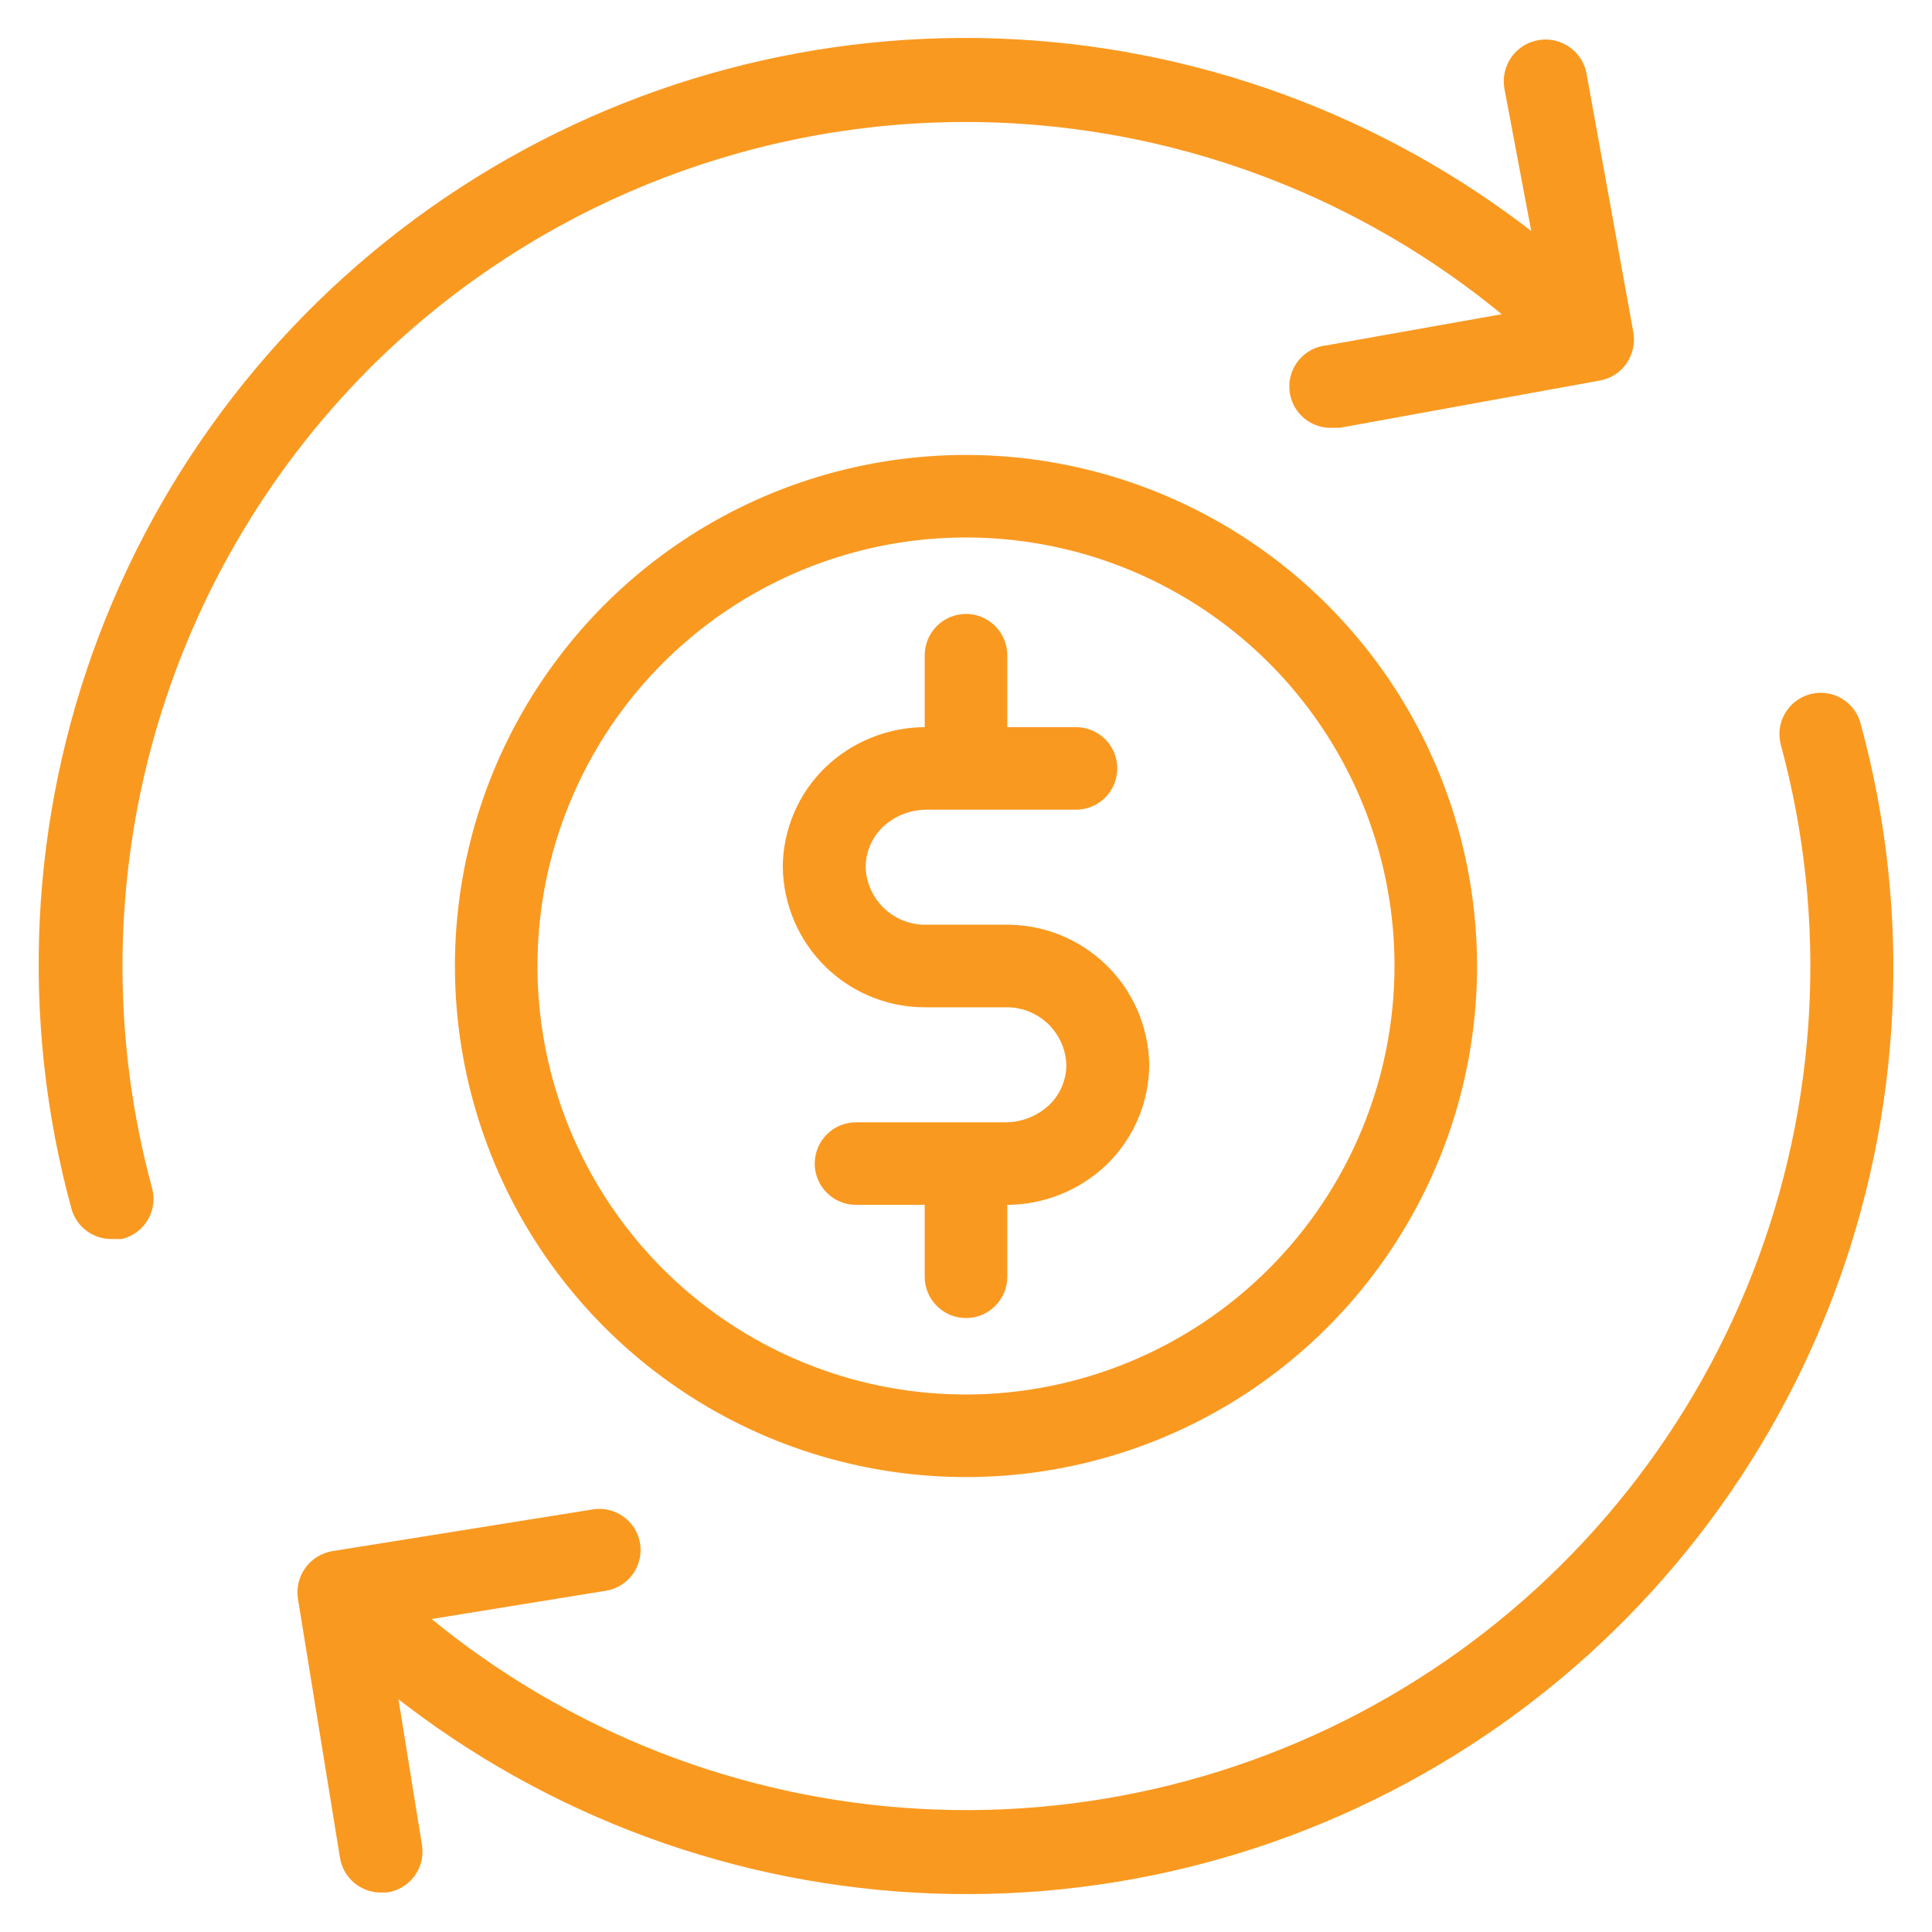 <svg width="40" height="40" viewBox="0 0 40 40" fill="none" xmlns="http://www.w3.org/2000/svg">
<path fill-rule="evenodd" clip-rule="evenodd" d="M38.328 15.025C38.305 14.942 38.266 14.865 38.213 14.797C38.16 14.729 38.095 14.672 38.02 14.63C37.945 14.587 37.863 14.559 37.777 14.549C37.692 14.538 37.605 14.544 37.522 14.567C37.44 14.59 37.362 14.629 37.294 14.682C37.226 14.734 37.169 14.8 37.127 14.875C37.084 14.95 37.057 15.032 37.046 15.117C37.035 15.203 37.041 15.289 37.064 15.372C38.056 19.023 37.849 22.896 36.475 26.421C35.101 29.946 32.633 32.937 29.432 34.954C26.231 36.971 22.468 37.908 18.695 37.627C14.922 37.346 11.339 35.861 8.473 33.392L12.512 32.737C12.683 32.71 12.836 32.616 12.938 32.477C13.039 32.337 13.082 32.162 13.055 31.991C13.042 31.906 13.011 31.825 12.966 31.751C12.921 31.677 12.862 31.614 12.792 31.563C12.722 31.513 12.643 31.477 12.559 31.457C12.475 31.437 12.388 31.434 12.303 31.448L6.909 32.312C6.824 32.327 6.742 32.358 6.669 32.404C6.596 32.45 6.533 32.51 6.484 32.581C6.382 32.72 6.34 32.894 6.366 33.065L7.236 38.432C7.261 38.587 7.341 38.728 7.461 38.829C7.582 38.93 7.734 38.984 7.891 38.982H7.996C8.081 38.968 8.162 38.938 8.236 38.893C8.309 38.848 8.373 38.788 8.424 38.719C8.474 38.649 8.51 38.569 8.53 38.485C8.55 38.401 8.553 38.314 8.539 38.229L7.969 34.701C11.082 37.258 14.928 38.758 18.95 38.985C22.972 39.212 26.962 38.153 30.342 35.962C33.722 33.771 36.318 30.562 37.754 26.798C39.189 23.034 39.39 18.911 38.328 15.025ZM7.498 7.498C10.656 4.343 14.89 2.499 19.351 2.337C23.812 2.176 28.169 3.709 31.546 6.627L27.495 7.347C27.409 7.355 27.325 7.379 27.248 7.419C27.172 7.458 27.104 7.513 27.048 7.578C26.992 7.644 26.95 7.721 26.924 7.803C26.898 7.885 26.889 7.972 26.896 8.058C26.903 8.144 26.927 8.227 26.967 8.304C27.006 8.38 27.061 8.449 27.127 8.504C27.193 8.56 27.269 8.602 27.351 8.628C27.433 8.654 27.52 8.664 27.606 8.657H27.724L33.091 7.681C33.261 7.65 33.411 7.554 33.51 7.413C33.608 7.269 33.648 7.094 33.621 6.922L32.653 1.568C32.622 1.394 32.524 1.24 32.38 1.138C32.236 1.037 32.057 0.997 31.884 1.028C31.71 1.058 31.555 1.156 31.454 1.3C31.353 1.445 31.313 1.623 31.343 1.797L31.998 5.272C28.882 2.725 25.038 1.233 21.019 1.014C17 0.794 13.016 1.857 9.641 4.05C6.266 6.242 3.675 9.451 2.243 13.212C0.811 16.973 0.611 21.092 1.673 24.974C1.712 25.116 1.798 25.24 1.917 25.327C2.036 25.414 2.18 25.458 2.327 25.452H2.497C2.58 25.43 2.658 25.391 2.726 25.338C2.794 25.285 2.851 25.22 2.893 25.145C2.936 25.07 2.963 24.988 2.974 24.902C2.985 24.817 2.978 24.73 2.955 24.647C2.139 21.642 2.129 18.474 2.927 15.463C3.724 12.453 5.301 9.705 7.498 7.498ZM20.812 19.346H19.188C18.809 19.354 18.442 19.212 18.167 18.951C17.892 18.69 17.733 18.33 17.722 17.951C17.723 17.769 17.761 17.589 17.833 17.421C17.905 17.254 18.009 17.102 18.141 16.976C18.425 16.71 18.799 16.562 19.188 16.564H22.278C22.451 16.564 22.618 16.495 22.741 16.372C22.863 16.249 22.932 16.083 22.932 15.909C22.932 15.735 22.863 15.569 22.741 15.446C22.618 15.323 22.451 15.255 22.278 15.255H20.655V13.566C20.655 13.392 20.586 13.226 20.463 13.103C20.34 12.98 20.174 12.911 20 12.911C19.826 12.911 19.66 12.98 19.537 13.103C19.414 13.226 19.346 13.392 19.346 13.566V15.255H19.188C18.457 15.248 17.753 15.527 17.225 16.033C16.968 16.283 16.764 16.581 16.623 16.91C16.483 17.239 16.409 17.593 16.407 17.951C16.412 18.311 16.488 18.667 16.63 18.998C16.773 19.329 16.979 19.628 17.238 19.879C17.496 20.13 17.801 20.328 18.136 20.461C18.471 20.594 18.828 20.66 19.188 20.655H20.812C21.191 20.646 21.558 20.788 21.833 21.049C22.108 21.31 22.268 21.67 22.278 22.049C22.277 22.231 22.239 22.411 22.167 22.579C22.095 22.746 21.991 22.898 21.859 23.024C21.575 23.29 21.201 23.438 20.812 23.436H17.722C17.549 23.436 17.382 23.505 17.259 23.628C17.137 23.751 17.068 23.917 17.068 24.091C17.068 24.265 17.137 24.431 17.259 24.554C17.382 24.677 17.549 24.745 17.722 24.745H19.346V26.434C19.346 26.608 19.414 26.774 19.537 26.897C19.66 27.02 19.826 27.089 20 27.089C20.174 27.089 20.34 27.02 20.463 26.897C20.586 26.774 20.655 26.608 20.655 26.434V24.745H20.812C21.543 24.752 22.247 24.473 22.775 23.967C23.032 23.717 23.236 23.419 23.377 23.09C23.517 22.761 23.591 22.407 23.593 22.049C23.588 21.689 23.512 21.333 23.37 21.002C23.227 20.671 23.021 20.372 22.763 20.121C22.504 19.87 22.199 19.672 21.864 19.539C21.529 19.406 21.172 19.34 20.812 19.346ZM14.232 11.368C15.94 10.227 17.947 9.619 20 9.619C22.753 9.62 25.392 10.715 27.339 12.661C29.285 14.608 30.38 17.247 30.381 20C30.381 22.053 29.772 24.06 28.632 25.767C27.491 27.475 25.87 28.805 23.973 29.591C22.076 30.377 19.988 30.582 17.975 30.182C15.961 29.781 14.111 28.792 12.659 27.34C11.208 25.889 10.219 24.039 9.818 22.025C9.418 20.011 9.623 17.924 10.409 16.027C11.195 14.13 12.525 12.509 14.232 11.368ZM14.96 27.543C16.452 28.54 18.206 29.072 20 29.072C22.405 29.069 24.71 28.112 26.411 26.411C28.112 24.71 29.069 22.405 29.072 20C29.072 18.206 28.54 16.452 27.543 14.96C26.546 13.468 25.13 12.305 23.472 11.618C21.814 10.932 19.99 10.752 18.23 11.102C16.47 11.452 14.854 12.316 13.585 13.585C12.316 14.854 11.452 16.47 11.102 18.23C10.752 19.99 10.932 21.814 11.618 23.472C12.305 25.129 13.468 26.546 14.96 27.543Z" fill="#FA9920"/>
<path d="M38.213 14.797L38.371 14.674L38.371 14.674L38.213 14.797ZM38.328 15.025L38.52 14.973L38.52 14.972L38.328 15.025ZM38.02 14.63L38.119 14.456V14.456L38.02 14.63ZM37.777 14.549L37.802 14.35H37.802L37.777 14.549ZM37.522 14.567L37.469 14.374L37.469 14.374L37.522 14.567ZM37.127 14.875L36.953 14.776L36.953 14.776L37.127 14.875ZM37.046 15.117L36.847 15.092V15.092L37.046 15.117ZM37.064 15.372L37.257 15.32L37.257 15.319L37.064 15.372ZM29.432 34.954L29.325 34.785L29.432 34.954ZM8.473 33.392L8.441 33.195L8.018 33.263L8.343 33.544L8.473 33.392ZM12.512 32.737L12.48 32.54L12.48 32.54L12.512 32.737ZM12.938 32.477L12.776 32.359V32.359L12.938 32.477ZM13.055 31.991L13.253 31.961L13.253 31.96L13.055 31.991ZM12.792 31.563L12.909 31.401H12.909L12.792 31.563ZM12.559 31.457L12.604 31.262L12.604 31.262L12.559 31.457ZM12.303 31.448L12.334 31.646L12.335 31.645L12.303 31.448ZM6.909 32.312L6.877 32.115L6.875 32.115L6.909 32.312ZM6.669 32.404L6.563 32.235L6.563 32.235L6.669 32.404ZM6.484 32.581L6.645 32.698L6.647 32.696L6.484 32.581ZM6.366 33.065L6.168 33.095L6.168 33.097L6.366 33.065ZM7.236 38.432L7.434 38.4L7.434 38.4L7.236 38.432ZM7.461 38.829L7.59 38.675H7.59L7.461 38.829ZM7.891 38.982V38.782L7.888 38.782L7.891 38.982ZM7.996 38.982V39.182H8.011L8.027 39.179L7.996 38.982ZM8.236 38.893L8.341 39.063H8.341L8.236 38.893ZM8.424 38.719L8.586 38.836H8.586L8.424 38.719ZM8.53 38.485L8.725 38.531H8.725L8.53 38.485ZM8.539 38.229L8.341 38.261L8.341 38.262L8.539 38.229ZM7.969 34.701L8.096 34.547L7.688 34.211L7.772 34.733L7.969 34.701ZM18.95 38.985L18.939 39.185L18.95 38.985ZM30.342 35.962L30.233 35.794L30.342 35.962ZM37.754 26.798L37.941 26.869L37.754 26.798ZM7.498 7.498L7.357 7.356L7.356 7.357L7.498 7.498ZM31.546 6.627L31.581 6.824L31.995 6.751L31.677 6.476L31.546 6.627ZM27.495 7.347L27.512 7.547L27.521 7.546L27.53 7.544L27.495 7.347ZM27.248 7.419L27.34 7.596V7.596L27.248 7.419ZM27.048 7.578L26.895 7.45V7.45L27.048 7.578ZM26.896 8.058L26.697 8.075V8.075L26.896 8.058ZM26.967 8.304L27.145 8.212V8.212L26.967 8.304ZM27.127 8.504L27.256 8.351L27.256 8.351L27.127 8.504ZM27.351 8.628L27.291 8.819V8.819L27.351 8.628ZM27.606 8.657V8.457H27.598L27.589 8.457L27.606 8.657ZM27.724 8.657V8.857H27.742L27.759 8.853L27.724 8.657ZM33.091 7.681L33.127 7.878L33.127 7.878L33.091 7.681ZM33.51 7.413L33.674 7.528L33.675 7.525L33.51 7.413ZM33.621 6.922L33.819 6.892L33.818 6.886L33.621 6.922ZM32.653 1.568L32.456 1.602L32.456 1.603L32.653 1.568ZM32.38 1.138L32.495 0.975V0.975L32.38 1.138ZM31.884 1.028L31.849 0.831V0.831L31.884 1.028ZM31.343 1.797L31.146 1.831L31.147 1.834L31.343 1.797ZM31.998 5.272L31.871 5.427L32.296 5.775L32.195 5.235L31.998 5.272ZM21.019 1.014L21.008 1.213L21.019 1.014ZM9.641 4.05L9.532 3.882L9.641 4.05ZM2.243 13.212L2.43 13.283L2.243 13.212ZM1.673 24.974L1.48 25.027L1.48 25.028L1.673 24.974ZM1.917 25.327L1.799 25.488H1.799L1.917 25.327ZM2.327 25.452V25.252L2.32 25.253L2.327 25.452ZM2.497 25.452V25.652H2.524L2.55 25.645L2.497 25.452ZM2.726 25.338L2.603 25.18L2.603 25.18L2.726 25.338ZM2.955 24.647L2.762 24.7L2.763 24.7L2.955 24.647ZM2.927 15.463L2.734 15.412L2.927 15.463ZM19.188 19.346V19.145L19.184 19.145L19.188 19.346ZM20.812 19.346V19.546L20.815 19.545L20.812 19.346ZM18.167 18.951L18.029 19.096L18.167 18.951ZM17.722 17.951L17.522 17.95L17.522 17.957L17.722 17.951ZM17.833 17.421L17.649 17.342V17.342L17.833 17.421ZM18.141 16.976L18.004 16.83L18.003 16.832L18.141 16.976ZM19.188 16.564L19.188 16.764H19.188V16.564ZM22.741 16.372L22.882 16.513L22.882 16.513L22.741 16.372ZM22.741 15.446L22.599 15.588L22.599 15.588L22.741 15.446ZM20.655 15.255H20.455V15.454H20.655V15.255ZM20.463 13.103L20.604 12.961L20.604 12.961L20.463 13.103ZM19.537 13.103L19.396 12.961L19.396 12.961L19.537 13.103ZM19.346 15.255V15.454H19.546V15.255H19.346ZM19.188 15.255L19.187 15.454H19.188V15.255ZM17.225 16.033L17.086 15.889L17.085 15.89L17.225 16.033ZM16.623 16.91L16.439 16.832L16.623 16.91ZM16.407 17.951L16.206 17.95L16.207 17.954L16.407 17.951ZM17.238 19.879L17.377 19.736L17.238 19.879ZM18.136 20.461L18.21 20.275L18.136 20.461ZM19.188 20.655V20.454L19.186 20.455L19.188 20.655ZM20.812 20.655V20.855L20.816 20.855L20.812 20.655ZM21.833 21.049L21.695 21.194L21.833 21.049ZM22.278 22.049L22.478 22.05L22.478 22.043L22.278 22.049ZM21.859 23.024L21.996 23.17L21.997 23.168L21.859 23.024ZM20.812 23.436L20.812 23.236H20.812V23.436ZM17.259 23.628L17.401 23.77V23.77L17.259 23.628ZM19.346 24.745H19.546V24.546H19.346V24.745ZM19.537 26.897L19.396 27.038L19.396 27.038L19.537 26.897ZM20.463 26.897L20.604 27.038H20.604L20.463 26.897ZM20.655 24.745V24.546H20.455V24.745H20.655ZM20.812 24.745L20.814 24.546H20.812V24.745ZM22.775 23.967L22.914 24.111L22.915 24.11L22.775 23.967ZM23.377 23.09L23.561 23.168V23.168L23.377 23.09ZM23.593 22.049L23.794 22.05L23.794 22.046L23.593 22.049ZM23.37 21.002L23.553 20.923L23.553 20.923L23.37 21.002ZM22.763 20.121L22.902 19.977L22.763 20.121ZM21.864 19.539L21.938 19.353L21.864 19.539ZM20 9.619L20 9.419H20V9.619ZM14.232 11.368L14.121 11.202L14.232 11.368ZM27.339 12.661L27.197 12.803L27.339 12.661ZM30.381 20H30.581V20L30.381 20ZM28.632 25.767L28.798 25.878L28.632 25.767ZM23.973 29.591L23.896 29.406L23.973 29.591ZM17.975 30.182L18.014 29.985L17.975 30.182ZM12.659 27.34L12.801 27.199L12.659 27.34ZM9.818 22.025L10.014 21.986L9.818 22.025ZM10.409 16.027L10.594 16.104L10.409 16.027ZM20 29.072V29.272L20 29.272L20 29.072ZM14.96 27.543L14.849 27.709H14.849L14.96 27.543ZM26.411 26.411L26.27 26.27V26.27L26.411 26.411ZM29.072 20L29.272 20V20H29.072ZM27.543 14.96L27.377 15.071V15.071L27.543 14.96ZM18.23 11.102L18.269 11.298L18.23 11.102ZM13.585 13.585L13.444 13.444L13.585 13.585ZM11.102 18.23L10.906 18.191L11.102 18.23ZM38.055 14.919C38.092 14.967 38.119 15.021 38.135 15.078L38.52 14.972C38.491 14.864 38.44 14.763 38.371 14.674L38.055 14.919ZM37.921 14.803C37.973 14.833 38.019 14.872 38.055 14.92L38.371 14.674C38.302 14.585 38.216 14.511 38.119 14.456L37.921 14.803ZM37.752 14.747C37.812 14.755 37.869 14.774 37.921 14.803L38.119 14.456C38.021 14.4 37.914 14.364 37.802 14.35L37.752 14.747ZM37.575 14.76C37.633 14.744 37.693 14.74 37.752 14.747L37.802 14.35C37.691 14.336 37.578 14.345 37.469 14.374L37.575 14.76ZM37.417 14.839C37.464 14.803 37.518 14.776 37.575 14.76L37.469 14.374C37.361 14.404 37.26 14.455 37.171 14.524L37.417 14.839ZM37.3 14.974C37.33 14.922 37.37 14.876 37.417 14.839L37.171 14.524C37.083 14.593 37.008 14.678 36.953 14.776L37.3 14.974ZM37.244 15.142C37.252 15.083 37.271 15.026 37.3 14.974L36.953 14.776C36.897 14.873 36.861 14.981 36.847 15.092L37.244 15.142ZM37.257 15.319C37.241 15.262 37.237 15.201 37.244 15.142L36.847 15.092C36.834 15.204 36.842 15.317 36.871 15.425L37.257 15.319ZM36.662 26.494C38.051 22.929 38.26 19.012 37.257 15.32L36.871 15.425C37.851 19.034 37.647 22.863 36.289 26.348L36.662 26.494ZM29.539 35.123C32.775 33.083 35.272 30.058 36.662 26.494L36.289 26.348C34.931 29.833 32.49 32.791 29.325 34.785L29.539 35.123ZM18.68 37.827C22.496 38.111 26.302 37.163 29.539 35.123L29.325 34.785C26.161 36.779 22.44 37.706 18.71 37.428L18.68 37.827ZM8.343 33.544C11.241 36.041 14.865 37.542 18.68 37.827L18.71 37.428C14.98 37.15 11.438 35.682 8.604 33.241L8.343 33.544ZM12.48 32.54L8.441 33.195L8.505 33.59L12.544 32.935L12.48 32.54ZM12.776 32.359C12.705 32.456 12.599 32.521 12.48 32.54L12.544 32.935C12.767 32.899 12.966 32.777 13.099 32.594L12.776 32.359ZM12.858 32.022C12.876 32.141 12.847 32.262 12.776 32.359L13.099 32.594C13.232 32.412 13.287 32.184 13.253 31.961L12.858 32.022ZM12.796 31.856C12.827 31.907 12.848 31.963 12.858 32.023L13.253 31.96C13.235 31.849 13.196 31.742 13.137 31.646L12.796 31.856ZM12.675 31.725C12.723 31.76 12.764 31.805 12.796 31.856L13.137 31.646C13.078 31.55 13 31.467 12.909 31.401L12.675 31.725ZM12.513 31.651C12.571 31.665 12.626 31.69 12.675 31.725L12.909 31.401C12.818 31.335 12.714 31.288 12.604 31.262L12.513 31.651ZM12.335 31.645C12.394 31.636 12.454 31.638 12.513 31.651L12.604 31.262C12.495 31.236 12.381 31.232 12.27 31.251L12.335 31.645ZM6.941 32.51L12.334 31.646L12.271 31.251L6.877 32.115L6.941 32.51ZM6.776 32.573C6.827 32.541 6.883 32.519 6.942 32.509L6.875 32.115C6.764 32.134 6.658 32.175 6.563 32.235L6.776 32.573ZM6.647 32.696C6.682 32.647 6.725 32.605 6.776 32.573L6.563 32.235C6.467 32.295 6.385 32.373 6.32 32.465L6.647 32.696ZM6.563 33.035C6.545 32.916 6.575 32.795 6.645 32.698L6.322 32.463C6.189 32.645 6.134 32.872 6.168 33.095L6.563 33.035ZM7.434 38.4L6.563 33.033L6.168 33.097L7.039 38.464L7.434 38.4ZM7.59 38.675C7.507 38.605 7.451 38.508 7.434 38.4L7.039 38.464C7.072 38.666 7.176 38.85 7.333 38.982L7.59 38.675ZM7.888 38.782C7.779 38.783 7.673 38.746 7.59 38.675L7.333 38.982C7.49 39.114 7.689 39.185 7.893 39.182L7.888 38.782ZM7.996 38.782H7.891V39.182H7.996V38.782ZM8.131 38.723C8.08 38.754 8.023 38.775 7.964 38.785L8.027 39.179C8.138 39.162 8.245 39.122 8.341 39.063L8.131 38.723ZM8.262 38.602C8.226 38.65 8.182 38.691 8.131 38.723L8.341 39.063C8.437 39.004 8.52 38.927 8.586 38.836L8.262 38.602ZM8.335 38.44C8.322 38.498 8.297 38.553 8.262 38.602L8.586 38.836C8.652 38.744 8.699 38.641 8.725 38.531L8.335 38.44ZM8.341 38.262C8.351 38.321 8.349 38.381 8.335 38.44L8.725 38.531C8.751 38.422 8.754 38.308 8.736 38.197L8.341 38.262ZM7.772 34.733L8.341 38.261L8.736 38.197L8.167 34.669L7.772 34.733ZM18.961 38.786C14.981 38.561 11.176 37.077 8.096 34.547L7.842 34.856C10.988 37.44 14.874 38.956 18.939 39.185L18.961 38.786ZM30.233 35.794C26.888 37.962 22.941 39.01 18.961 38.786L18.939 39.185C23.003 39.414 27.035 38.344 30.451 36.13L30.233 35.794ZM37.567 26.727C36.147 30.451 33.578 33.627 30.233 35.794L30.451 36.13C33.867 33.916 36.49 30.673 37.941 26.869L37.567 26.727ZM38.135 15.078C39.186 18.923 38.987 23.002 37.567 26.727L37.941 26.869C39.391 23.066 39.594 18.899 38.52 14.973L38.135 15.078ZM19.344 2.138C14.832 2.301 10.55 4.165 7.357 7.356L7.639 7.639C10.761 4.52 14.948 2.697 19.358 2.537L19.344 2.138ZM31.677 6.476C28.262 3.524 23.855 1.974 19.344 2.138L19.358 2.537C23.769 2.378 28.076 3.893 31.416 6.779L31.677 6.476ZM27.53 7.544L31.581 6.824L31.511 6.431L27.46 7.151L27.53 7.544ZM27.34 7.596C27.394 7.569 27.452 7.552 27.512 7.547L27.478 7.148C27.366 7.158 27.256 7.189 27.157 7.241L27.34 7.596ZM27.201 7.707C27.24 7.662 27.287 7.624 27.34 7.596L27.157 7.241C27.057 7.293 26.968 7.364 26.895 7.45L27.201 7.707ZM27.115 7.864C27.133 7.806 27.162 7.753 27.201 7.707L26.895 7.45C26.823 7.536 26.768 7.635 26.734 7.742L27.115 7.864ZM27.095 8.041C27.09 7.981 27.097 7.921 27.115 7.864L26.734 7.742C26.7 7.85 26.687 7.962 26.697 8.075L27.095 8.041ZM27.145 8.212C27.117 8.159 27.1 8.1 27.095 8.041L26.697 8.075C26.706 8.187 26.738 8.296 26.789 8.396L27.145 8.212ZM27.256 8.351C27.21 8.313 27.172 8.265 27.145 8.212L26.789 8.396C26.841 8.496 26.912 8.585 26.998 8.657L27.256 8.351ZM27.412 8.437C27.355 8.419 27.302 8.39 27.256 8.351L26.998 8.657C27.084 8.73 27.183 8.784 27.291 8.819L27.412 8.437ZM27.589 8.457C27.529 8.462 27.469 8.456 27.412 8.437L27.291 8.819C27.398 8.853 27.511 8.865 27.623 8.856L27.589 8.457ZM27.724 8.457H27.606V8.857H27.724V8.457ZM33.055 7.484L27.688 8.46L27.759 8.853L33.127 7.878L33.055 7.484ZM33.346 7.298C33.278 7.396 33.173 7.463 33.055 7.484L33.127 7.878C33.348 7.838 33.545 7.712 33.674 7.528L33.346 7.298ZM33.424 6.952C33.442 7.074 33.414 7.198 33.345 7.3L33.675 7.525C33.802 7.34 33.853 7.113 33.819 6.892L33.424 6.952ZM32.456 1.603L33.425 6.958L33.818 6.886L32.849 1.532L32.456 1.603ZM32.265 1.302C32.366 1.373 32.434 1.481 32.456 1.602L32.85 1.533C32.81 1.307 32.682 1.106 32.495 0.975L32.265 1.302ZM31.918 1.225C32.039 1.203 32.164 1.231 32.265 1.302L32.495 0.975C32.307 0.843 32.075 0.791 31.849 0.831L31.918 1.225ZM31.618 1.415C31.689 1.315 31.797 1.246 31.918 1.225L31.849 0.831C31.623 0.87 31.422 0.998 31.291 1.185L31.618 1.415ZM31.541 1.762C31.519 1.641 31.547 1.516 31.618 1.415L31.291 1.185C31.159 1.373 31.107 1.605 31.146 1.831L31.541 1.762ZM32.195 5.235L31.54 1.76L31.147 1.834L31.802 5.309L32.195 5.235ZM21.008 1.213C24.984 1.431 28.789 2.907 31.871 5.427L32.125 5.118C28.976 2.543 25.091 1.036 21.03 0.814L21.008 1.213ZM9.75 4.217C13.089 2.048 17.032 0.996 21.008 1.213L21.03 0.814C16.969 0.592 12.942 1.666 9.532 3.882L9.75 4.217ZM2.43 13.283C3.847 9.562 6.41 6.387 9.75 4.217L9.532 3.882C6.121 6.098 3.503 9.34 2.056 13.141L2.43 13.283ZM1.865 24.922C0.815 21.081 1.013 17.005 2.43 13.283L2.056 13.141C0.609 16.942 0.407 21.104 1.48 25.027L1.865 24.922ZM2.035 25.165C1.952 25.105 1.893 25.019 1.865 24.921L1.48 25.028C1.532 25.213 1.644 25.375 1.799 25.488L2.035 25.165ZM2.32 25.253C2.218 25.256 2.117 25.226 2.035 25.165L1.799 25.488C1.954 25.602 2.143 25.659 2.334 25.652L2.32 25.253ZM2.497 25.252H2.327V25.652H2.497V25.252ZM2.603 25.18C2.556 25.217 2.502 25.244 2.444 25.259L2.55 25.645C2.658 25.616 2.76 25.565 2.849 25.496L2.603 25.18ZM2.719 25.046C2.69 25.098 2.65 25.143 2.603 25.18L2.849 25.496C2.937 25.427 3.012 25.341 3.067 25.244L2.719 25.046ZM2.775 24.877C2.768 24.937 2.749 24.994 2.719 25.046L3.067 25.244C3.123 25.146 3.158 25.038 3.172 24.927L2.775 24.877ZM2.763 24.7C2.779 24.758 2.783 24.818 2.775 24.877L3.172 24.927C3.186 24.816 3.178 24.703 3.148 24.594L2.763 24.7ZM2.734 15.412C1.927 18.457 1.937 21.66 2.762 24.7L3.148 24.595C2.341 21.623 2.332 18.491 3.12 15.515L2.734 15.412ZM7.356 7.357C5.134 9.589 3.54 12.368 2.734 15.412L3.12 15.515C3.909 12.538 5.468 9.822 7.64 7.639L7.356 7.357ZM19.188 19.546H20.812V19.145H19.188V19.546ZM18.029 19.096C18.343 19.394 18.761 19.555 19.193 19.545L19.184 19.145C18.858 19.153 18.542 19.031 18.305 18.806L18.029 19.096ZM17.522 17.957C17.534 18.389 17.716 18.798 18.029 19.096L18.305 18.806C18.069 18.581 17.931 18.272 17.922 17.946L17.522 17.957ZM17.649 17.342C17.566 17.534 17.523 17.741 17.522 17.95L17.922 17.952C17.923 17.797 17.955 17.643 18.017 17.5L17.649 17.342ZM18.003 16.832C17.852 16.976 17.732 17.15 17.649 17.342L18.017 17.5C18.078 17.357 18.167 17.228 18.28 17.12L18.003 16.832ZM19.189 16.364C18.749 16.362 18.325 16.529 18.004 16.83L18.278 17.122C18.524 16.891 18.85 16.763 19.188 16.764L19.189 16.364ZM22.278 16.364H19.188V16.764H22.278V16.364ZM22.599 16.23C22.514 16.316 22.398 16.364 22.278 16.364V16.764C22.505 16.764 22.722 16.674 22.882 16.513L22.599 16.23ZM22.732 15.909C22.732 16.03 22.684 16.145 22.599 16.23L22.882 16.513C23.042 16.353 23.132 16.136 23.132 15.909H22.732ZM22.599 15.588C22.684 15.673 22.732 15.789 22.732 15.909H23.132C23.132 15.682 23.042 15.465 22.882 15.305L22.599 15.588ZM22.278 15.454C22.398 15.454 22.514 15.502 22.599 15.588L22.882 15.305C22.722 15.145 22.505 15.055 22.278 15.055V15.454ZM20.655 15.454H22.278V15.055H20.655V15.454ZM20.455 13.566V15.255H20.855V13.566H20.455ZM20.322 13.244C20.407 13.33 20.455 13.445 20.455 13.566H20.855C20.855 13.339 20.765 13.122 20.604 12.961L20.322 13.244ZM20 13.111C20.121 13.111 20.236 13.159 20.322 13.244L20.604 12.961C20.444 12.801 20.227 12.711 20 12.711V13.111ZM19.679 13.244C19.764 13.159 19.88 13.111 20 13.111V12.711C19.773 12.711 19.556 12.801 19.396 12.961L19.679 13.244ZM19.546 13.566C19.546 13.445 19.593 13.33 19.679 13.244L19.396 12.961C19.235 13.122 19.145 13.339 19.145 13.566H19.546ZM19.546 15.255V13.566H19.145V15.255H19.546ZM19.188 15.454H19.346V15.055H19.188V15.454ZM17.363 16.178C17.853 15.708 18.508 15.448 19.187 15.454L19.19 15.055C18.407 15.047 17.652 15.347 17.086 15.889L17.363 16.178ZM16.807 16.989C16.937 16.684 17.127 16.408 17.364 16.177L17.085 15.89C16.81 16.158 16.59 16.478 16.439 16.832L16.807 16.989ZM16.607 17.953C16.609 17.621 16.677 17.294 16.807 16.989L16.439 16.832C16.288 17.185 16.209 17.565 16.206 17.95L16.607 17.953ZM16.814 18.919C16.682 18.612 16.611 18.282 16.607 17.948L16.207 17.954C16.212 18.34 16.294 18.722 16.447 19.077L16.814 18.919ZM17.377 19.736C17.137 19.503 16.946 19.225 16.814 18.919L16.447 19.077C16.6 19.432 16.821 19.753 17.098 20.023L17.377 19.736ZM18.21 20.275C17.899 20.152 17.616 19.968 17.377 19.736L17.098 20.023C17.375 20.292 17.703 20.504 18.062 20.647L18.21 20.275ZM19.186 20.455C18.852 20.459 18.52 20.398 18.21 20.275L18.062 20.647C18.421 20.79 18.805 20.86 19.191 20.855L19.186 20.455ZM20.812 20.455H19.188V20.855H20.812V20.455ZM21.971 20.904C21.657 20.606 21.239 20.445 20.807 20.455L20.816 20.855C21.142 20.847 21.458 20.969 21.695 21.194L21.971 20.904ZM22.478 22.043C22.466 21.611 22.284 21.202 21.971 20.904L21.695 21.194C21.931 21.419 22.069 21.728 22.078 22.054L22.478 22.043ZM22.351 22.658C22.434 22.466 22.477 22.259 22.478 22.05L22.078 22.048C22.077 22.203 22.045 22.357 21.984 22.5L22.351 22.658ZM21.997 23.168C22.148 23.024 22.269 22.85 22.351 22.658L21.984 22.5C21.922 22.643 21.833 22.772 21.721 22.88L21.997 23.168ZM20.811 23.636C21.251 23.638 21.675 23.471 21.996 23.17L21.722 22.878C21.476 23.109 21.15 23.237 20.812 23.236L20.811 23.636ZM17.722 23.636H20.812V23.236H17.722V23.636ZM17.401 23.77C17.486 23.684 17.602 23.636 17.722 23.636V23.236C17.496 23.236 17.278 23.326 17.118 23.487L17.401 23.77ZM17.268 24.091C17.268 23.97 17.316 23.855 17.401 23.77L17.118 23.487C16.958 23.647 16.868 23.864 16.868 24.091H17.268ZM17.401 24.412C17.316 24.327 17.268 24.212 17.268 24.091H16.868C16.868 24.318 16.958 24.535 17.118 24.695L17.401 24.412ZM17.722 24.546C17.602 24.546 17.486 24.498 17.401 24.412L17.118 24.695C17.278 24.855 17.495 24.945 17.722 24.945V24.546ZM19.346 24.546H17.722V24.945H19.346V24.546ZM19.546 26.434V24.745H19.145V26.434H19.546ZM19.679 26.756C19.593 26.67 19.546 26.555 19.546 26.434H19.145C19.145 26.661 19.235 26.878 19.396 27.038L19.679 26.756ZM20 26.889C19.88 26.889 19.764 26.841 19.679 26.756L19.396 27.038C19.556 27.199 19.773 27.289 20 27.289V26.889ZM20.322 26.756C20.236 26.841 20.121 26.889 20 26.889V27.289C20.227 27.289 20.444 27.199 20.604 27.038L20.322 26.756ZM20.455 26.434C20.455 26.555 20.407 26.67 20.322 26.756L20.604 27.038C20.765 26.878 20.855 26.661 20.855 26.434H20.455ZM20.455 24.745V26.434H20.855V24.745H20.455ZM20.812 24.546H20.655V24.945H20.812V24.546ZM22.637 23.822C22.147 24.292 21.492 24.552 20.814 24.546L20.81 24.945C21.593 24.953 22.348 24.653 22.914 24.111L22.637 23.822ZM23.193 23.011C23.063 23.316 22.873 23.592 22.636 23.823L22.915 24.11C23.19 23.842 23.41 23.522 23.561 23.168L23.193 23.011ZM23.393 22.047C23.391 22.379 23.323 22.706 23.193 23.011L23.561 23.168C23.712 22.815 23.791 22.435 23.794 22.05L23.393 22.047ZM23.186 21.081C23.318 21.388 23.389 21.718 23.394 22.052L23.794 22.046C23.788 21.66 23.706 21.278 23.553 20.923L23.186 21.081ZM22.623 20.264C22.863 20.497 23.054 20.775 23.186 21.081L23.553 20.923C23.401 20.568 23.179 20.247 22.902 19.977L22.623 20.264ZM21.79 19.725C22.101 19.848 22.384 20.032 22.623 20.264L22.902 19.977C22.625 19.708 22.297 19.496 21.938 19.353L21.79 19.725ZM20.815 19.545C21.148 19.541 21.48 19.602 21.79 19.725L21.938 19.353C21.579 19.21 21.195 19.14 20.809 19.145L20.815 19.545ZM20 9.419C17.907 9.419 15.861 10.039 14.121 11.202L14.344 11.534C16.018 10.416 17.986 9.819 20 9.819V9.419ZM27.48 12.52C25.496 10.536 22.806 9.42 20 9.419L20 9.819C22.7 9.82 25.288 10.894 27.197 12.803L27.48 12.52ZM30.581 20C30.579 17.194 29.464 14.504 27.48 12.52L27.197 12.803C29.106 14.712 30.18 17.3 30.181 20L30.581 20ZM28.798 25.878C29.961 24.138 30.581 22.093 30.581 20H30.181C30.181 22.014 29.584 23.982 28.465 25.656L28.798 25.878ZM24.049 29.776C25.983 28.975 27.635 27.619 28.798 25.878L28.465 25.656C27.347 27.331 25.757 28.636 23.896 29.406L24.049 29.776ZM17.936 30.378C19.988 30.786 22.116 30.576 24.049 29.776L23.896 29.406C22.036 30.177 19.989 30.378 18.014 29.985L17.936 30.378ZM12.518 27.482C13.998 28.962 15.883 29.97 17.936 30.378L18.014 29.985C16.039 29.593 14.225 28.623 12.801 27.199L12.518 27.482ZM9.622 22.064C10.03 24.117 11.038 26.002 12.518 27.482L12.801 27.199C11.377 25.775 10.407 23.961 10.014 21.986L9.622 22.064ZM10.224 15.951C9.423 17.884 9.214 20.012 9.622 22.064L10.014 21.986C9.622 20.011 9.823 17.964 10.594 16.104L10.224 15.951ZM14.121 11.202C12.381 12.365 11.025 14.017 10.224 15.951L10.594 16.104C11.364 14.243 12.669 12.653 14.344 11.534L14.121 11.202ZM20 28.872C18.245 28.872 16.53 28.352 15.071 27.377L14.849 27.709C16.373 28.728 18.166 29.272 20 29.272V28.872ZM26.27 26.27C24.607 27.933 22.352 28.869 20 28.872L20 29.272C22.458 29.268 24.814 28.291 26.553 26.552L26.27 26.27ZM28.872 20C28.869 22.352 27.933 24.606 26.27 26.27L26.553 26.552C28.291 24.814 29.269 22.458 29.272 20L28.872 20ZM27.377 15.071C28.352 16.53 28.872 18.245 28.872 20H29.272C29.272 18.166 28.728 16.373 27.709 14.849L27.377 15.071ZM23.395 11.803C25.016 12.475 26.402 13.612 27.377 15.071L27.709 14.849C26.691 13.324 25.243 12.135 23.548 11.434L23.395 11.803ZM18.269 11.298C19.99 10.956 21.774 11.132 23.395 11.803L23.548 11.434C21.854 10.732 19.99 10.548 18.191 10.906L18.269 11.298ZM13.726 13.726C14.967 12.486 16.548 11.641 18.269 11.298L18.191 10.906C16.392 11.264 14.74 12.147 13.444 13.444L13.726 13.726ZM11.298 18.269C11.641 16.548 12.486 14.967 13.726 13.726L13.444 13.444C12.147 14.74 11.264 16.392 10.906 18.191L11.298 18.269ZM11.803 23.395C11.132 21.774 10.956 19.99 11.298 18.269L10.906 18.191C10.548 19.99 10.732 21.854 11.434 23.548L11.803 23.395ZM15.071 27.377C13.612 26.402 12.475 25.016 11.803 23.395L11.434 23.548C12.136 25.242 13.324 26.691 14.849 27.709L15.071 27.377Z" fill="#FA9920"/>
</svg>
